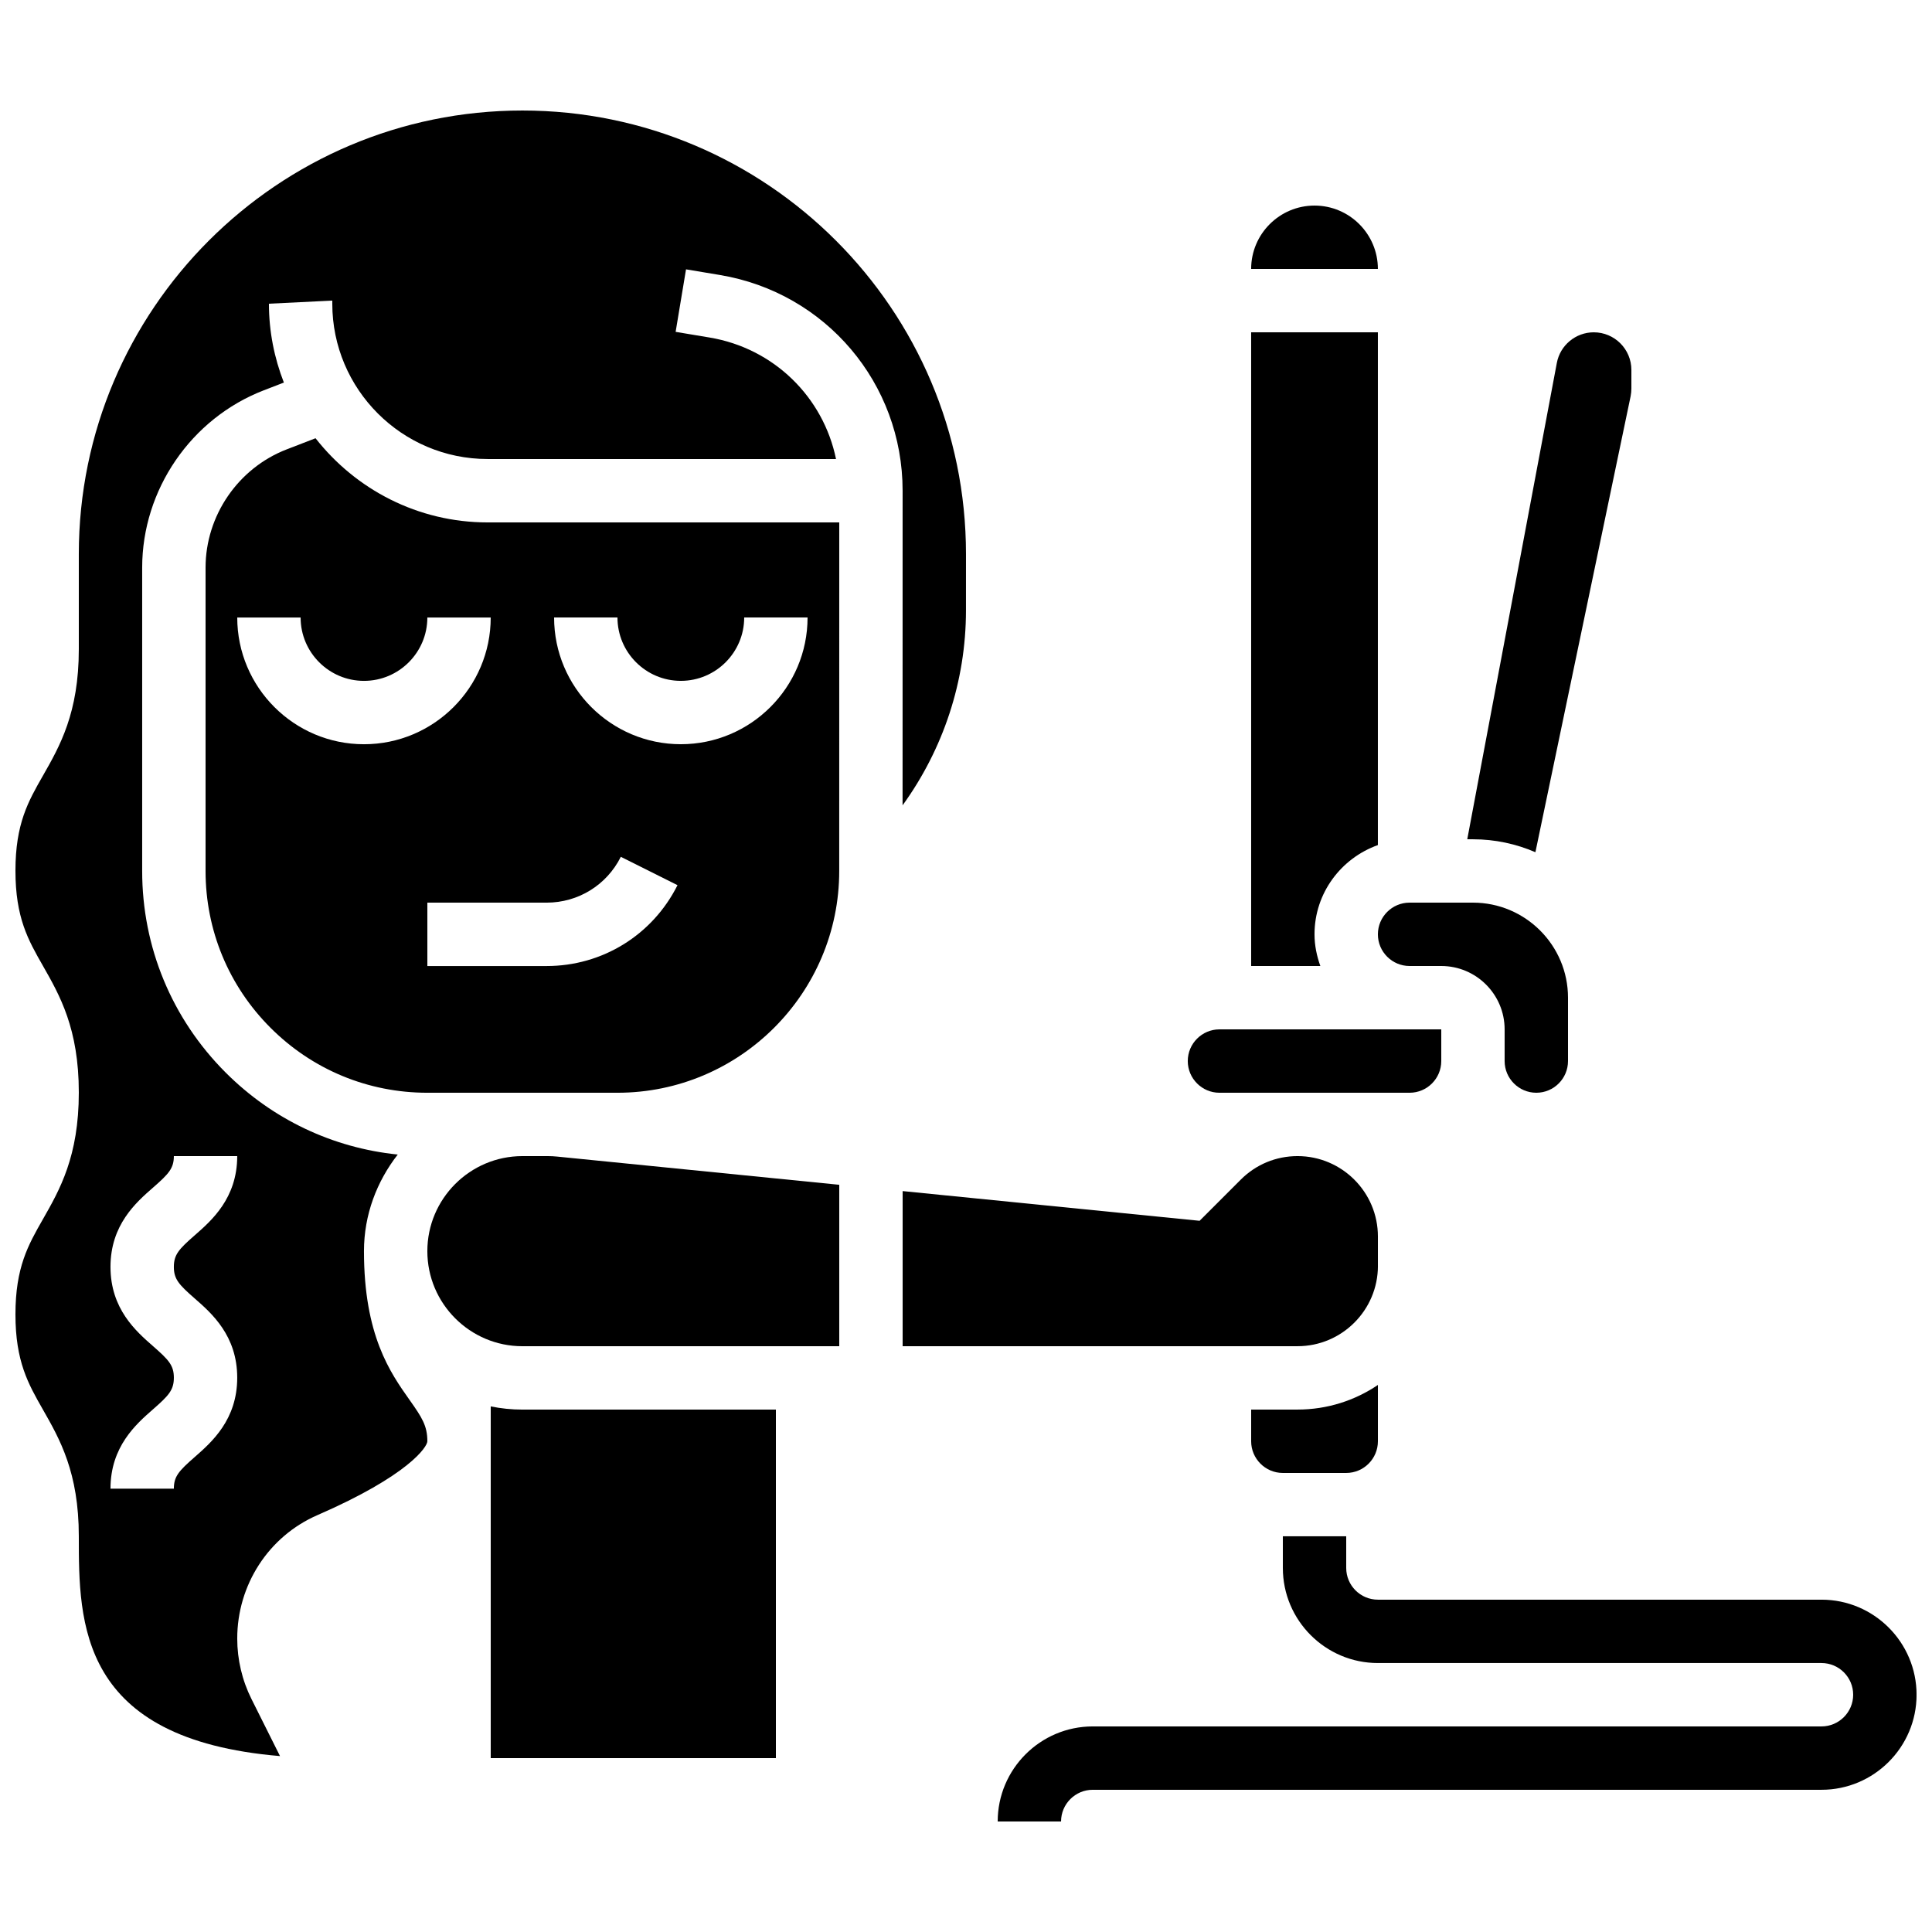 <?xml version="1.0" encoding="UTF-8"?>
<!-- Uploaded to: ICON Repo, www.svgrepo.com, Generator: ICON Repo Mixer Tools -->
<svg width="800px" height="800px" version="1.1" viewBox="144 144 512 512" xmlns="http://www.w3.org/2000/svg">
 <defs>
  <clipPath id="b">
   <path d="m148.09 173h251.91v437h-251.91z"/>
  </clipPath>
  <clipPath id="a">
   <path d="m408 551h243.9v76h-243.9z"/>
  </clipPath>
 </defs>
 <path d="m289.17 450.38h-6.727c-13.887 0-25.191 11.301-25.191 25.191 0 13.887 11.301 25.191 25.191 25.191h83.969v-42.781l-74.738-7.473c-0.832-0.086-1.672-0.129-2.504-0.129z"/>
 <path d="m274.05 516.71v93.211h75.57v-92.363h-67.176c-2.871 0-5.684-0.293-8.395-0.848z"/>
 <g clip-path="url(#b)">
  <path d="m383.2 282.44-0.008 74.984c10.781-14.895 16.793-32.891 16.801-51.641l0.004-14.945c0-64.824-52.73-117.55-117.55-117.55-64.824 0-117.56 52.73-117.56 117.55v25.191c0 16.91-5.055 25.734-9.504 33.527-3.914 6.844-7.289 12.746-7.289 25.191 0 12.461 3.375 18.371 7.289 25.215 4.449 7.801 9.504 16.633 9.504 33.555 0 16.938-5.055 25.77-9.504 33.57-3.914 6.852-7.289 12.77-7.289 25.238s3.375 18.391 7.289 25.242c4.449 7.801 9.504 16.633 9.504 33.57 0 22.965 0 53.789 53.32 58.242l-7.559-15.117c-2.477-4.945-3.777-10.477-3.777-16.004-0.008-14.258 8.328-27.113 21.242-32.73 24.184-10.52 29.141-18.121 29.141-19.582 0-4.113-1.445-6.332-4.719-10.957-5.098-7.211-12.078-17.078-12.078-39.422 0-9.68 3.426-18.5 8.949-25.602-17.223-1.762-33.191-9.312-45.602-21.723-14.266-14.273-22.133-33.262-22.125-53.438v-80.375c0-20.656 12.949-39.539 32.219-46.988l5.332-2.059c-2.527-6.5-3.961-13.527-3.961-20.898l16.793-0.824v0.824c0 22.695 18.465 41.16 41.16 41.16h92.332c-3.367-16.391-16.441-29.355-33.535-32.203l-8.969-1.496 2.754-16.566 8.969 1.496c28.062 4.68 48.43 28.719 48.43 57.168zm-198.65 176.29c4.172-3.644 5.523-5.106 5.523-8.355h16.793c0 11.152-6.785 17.078-11.27 21-4.172 3.652-5.523 5.106-5.523 8.363 0 3.258 1.352 4.711 5.523 8.363 4.484 3.914 11.27 9.852 11.27 21 0 11.16-6.777 17.098-11.262 21.027-4.18 3.66-5.531 5.113-5.531 8.387h-16.793c0-11.16 6.777-17.098 11.262-21.027 4.18-3.656 5.531-5.109 5.531-8.387 0-3.258-1.352-4.711-5.523-8.363-4.484-3.918-11.27-9.848-11.27-21 0-11.16 6.785-17.086 11.27-21.008z"/>
 </g>
 <path d="m492.36 391.6c0-10.934 7.047-20.168 16.793-23.645v-135.89h-33.586v167.94h18.34c-0.941-2.637-1.547-5.441-1.547-8.398z"/>
 <path d="m492.36 198.48c-9.262 0-16.793 7.531-16.793 16.793h33.586c0-9.262-7.531-16.793-16.793-16.793z"/>
 <path d="m289.17 433.59h18.457c32.402 0 58.777-26.367 58.777-58.777l0.008-92.367h-93.188c-18.508 0-34.98-8.758-45.602-22.309l-7.676 2.965c-12.84 4.969-21.469 17.559-21.469 31.328v80.383c0 15.703 6.113 30.465 17.215 41.562 11.098 11.102 25.859 17.215 41.562 17.215zm18.465-125.95c0 9.262 7.531 16.793 16.793 16.793s16.793-7.531 16.793-16.793h16.793c0 18.523-15.062 33.586-33.586 33.586-18.523 0-33.586-15.062-33.586-33.586zm-67.176 33.59c-18.523 0-33.586-15.062-33.586-33.586h16.793c0 9.262 7.531 16.793 16.793 16.793s16.793-7.531 16.793-16.793h16.793c0.004 18.52-15.062 33.586-33.586 33.586zm16.797 41.98h31.605c8.379 0 15.922-4.66 19.664-12.148l15.023 7.516c-6.625 13.215-19.918 21.43-34.688 21.43h-31.605z"/>
 <path d="m467.17 433.59h20.656 0.043 0.043 29.641c4.637 0 8.398-3.769 8.398-8.398v-8.398h-58.781c-4.637 0-8.398 3.769-8.398 8.398 0.004 4.629 3.766 8.398 8.398 8.398z"/>
 <path d="m517.55 400h8.398c9.262 0 16.793 7.531 16.793 16.793v8.398c0 4.625 3.762 8.398 8.398 8.398s8.398-3.769 8.398-8.398v-16.793c0-13.887-11.301-25.191-25.191-25.191h-16.793c-4.637 0-8.398 3.769-8.398 8.398-0.004 4.621 3.758 8.395 8.395 8.395z"/>
 <path d="m475.57 517.55v8.398c0 4.625 3.762 8.398 8.398 8.398h16.793c4.637 0 8.398-3.769 8.398-8.398v-14.922c-6.082 4.113-13.414 6.523-21.297 6.523z"/>
 <path d="m509.16 479.46v-7.789c0-11.723-9.531-21.262-21.242-21.293h-0.082c-5.676 0.008-11.008 2.215-15.023 6.238l-10.906 10.906-78.699-7.871v41.105h104.66c11.742 0 21.297-9.559 21.297-21.297z"/>
 <path d="m550.9 369.84 25.234-120.84c0.125-0.66 0.199-1.359 0.199-2.039v-4.93c0-5.5-4.469-9.965-9.969-9.965-4.785 0-8.91 3.418-9.789 8.121l-23.738 126.23h1.512c5.879 0 11.461 1.234 16.551 3.426z"/>
 <g clip-path="url(#a)">
  <path d="m626.71 567.93h-117.55c-4.637 0-8.398-3.769-8.398-8.398v-8.398h-16.793v8.398c0 13.887 11.301 25.191 25.191 25.191h117.55c4.637 0 8.398 3.769 8.398 8.398 0 4.625-3.762 8.398-8.398 8.398h-193.12c-13.887 0-25.191 11.301-25.191 25.191h16.793c0-4.625 3.762-8.398 8.398-8.398h193.13c13.887 0 25.191-11.301 25.191-25.191-0.004-13.887-11.305-25.191-25.195-25.191z"/>
 </g>
</svg>